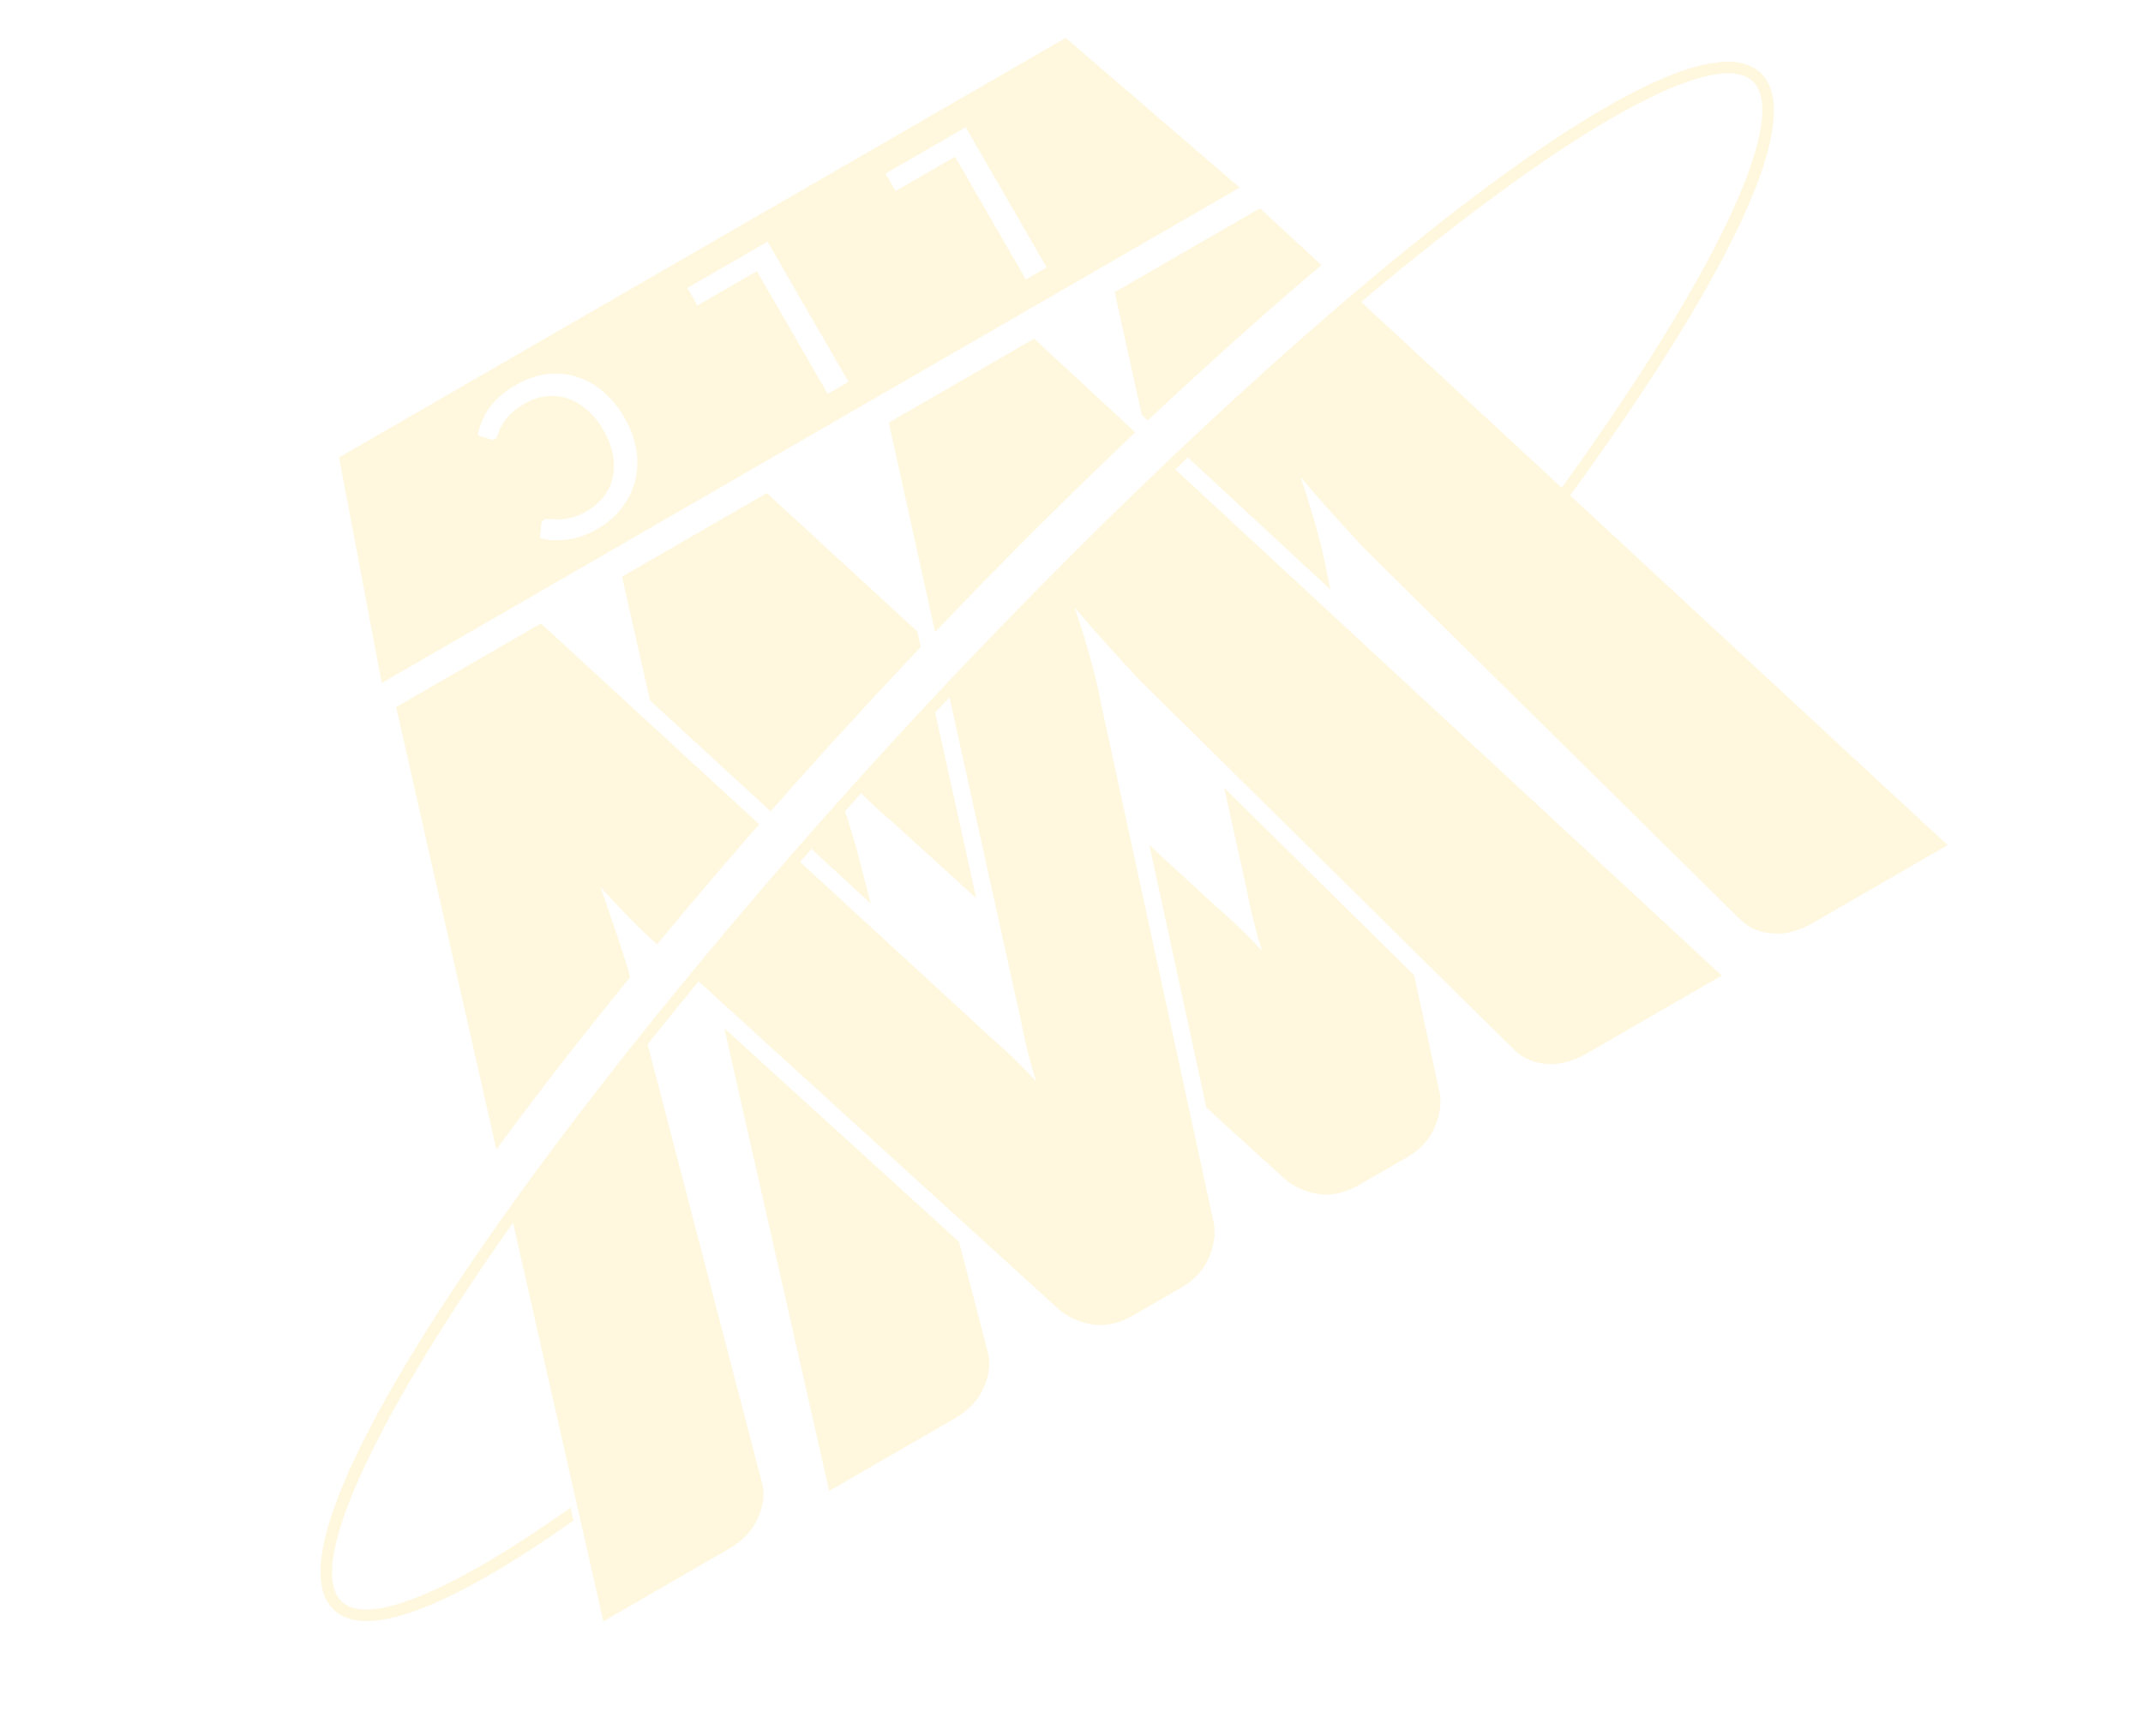 <svg xmlns="http://www.w3.org/2000/svg" width="2285.266" height="1850.99" viewBox="0 0 2285.266 1850.99">
  <g id="Group_6205" data-name="Group 6205" transform="translate(2285.266 780.854) rotate(150)" opacity="0.16">
    <path id="Path_16722" data-name="Path 16722" d="M40.416,115.5l40.417,115.5H975.572l40.417-115.5L1056.4,0H0ZM696.963,79.809a81.369,81.369,0,0,1,17.4-27.885,78.066,78.066,0,0,1,26.721-18.179,89.01,89.01,0,0,1,34.45-6.495q18.374,0,32.687,6.036a81.828,81.828,0,0,1,24.885,15.99l-8.4,11.9a7.267,7.267,0,0,1-2.118,2.153,5.857,5.857,0,0,1-3.318.847c-1.518,0-3.283-.776-5.33-2.295a84.784,84.784,0,0,0-8.048-5.118,65.244,65.244,0,0,0-12.319-5.083,62.573,62.573,0,0,0-18.285-2.294A60.073,60.073,0,0,0,751.745,53.9a52.053,52.053,0,0,0-18.46,12.99,58.72,58.72,0,0,0-12.037,20.791,85.079,85.079,0,0,0-4.271,27.815,81.573,81.573,0,0,0,4.447,27.992,61.428,61.428,0,0,0,12.284,20.826A51.742,51.742,0,0,0,752.1,177.268a58.16,58.16,0,0,0,22.837,4.448,90.652,90.652,0,0,0,13.413-.882,57.312,57.312,0,0,0,10.908-2.718,47.975,47.975,0,0,0,9.46-4.624,60.22,60.22,0,0,0,8.753-6.777,9.488,9.488,0,0,1,2.047-1.377,4.916,4.916,0,0,1,6,1.13l10.131,11.048a72.176,72.176,0,0,1-25.8,19.344q-15.2,6.883-36.6,6.848a86.025,86.025,0,0,1-33.957-6.46,74.621,74.621,0,0,1-25.944-18.179,80.852,80.852,0,0,1-16.66-27.885,103.965,103.965,0,0,1-5.9-35.687A99.163,99.163,0,0,1,696.963,79.809ZM464.807,29.192H490.4V180.268h73.208V201.8h-98.8Zm-244.017,0h25.626V180.268h73.209V201.8H220.79Z" transform="translate(543.841 984.647)" fill="#fdce2a"/>
    <path id="Path_16723" data-name="Path 16723" d="M243.8,14.472,245.711,8.4,243.134,0c-1.236.247-2.4.529-3.565.847C155.312,20.579,74.726,37.451,0,50.829l26.4,85.245H205.365Z" transform="translate(509.637 818.64)" fill="#fdce2a"/>
    <path id="Path_16724" data-name="Path 16724" d="M102.859,483.127,248.888,12.249,252.7,0H97.388Q72.343,0,54.641,13.166,36.8,26.35,32.262,43.417L0,160.748l1.835,5.718Z" transform="translate(1365.09 0.004)" fill="#fdce2a"/>
    <path id="Path_16725" data-name="Path 16725" d="M75.5,438.651l34.2-108.366c3.07-8.789,6.142-18.39,9.212-28.945,3.071-10.484,5.966-21.708,8.578-33.568,2.647,11.86,5.471,23.085,8.542,33.568,3.071,10.554,6.142,20.155,9.248,28.945l29.827,95.305,85.351-266.608,1.977-6.142L227.532,43.417a74.249,74.249,0,0,0-24.039-31.274Q187.4.018,161.736,0H103.848Q78.8,0,61.383,13.484c-11.648,9.036-19.2,18.955-22.7,29.933L0,164.243c.6,2.224,1.235,4.412,1.835,6.636C24.214,252.135,52.806,356.159,75.5,438.651Z" transform="translate(802.648 0.004)" fill="#fdce2a"/>
    <path id="Path_16726" data-name="Path 16726" d="M243.417,295.94l38.228-123.085,1.905-6.142L231.345,0c-1.166.388-2.259.812-3.425,1.165q-37.75,12.708-75.925,25.027c-.918.318-1.836.635-2.718.918Q111.1,39.34,72.75,51.218C51.571,57.713,30.462,64.172,9.39,70.42c-1.483.424-2.9.847-4.307,1.306L0,87.858l1.906,6.106L65.125,295.94Z" transform="translate(1078.221 658.774)" fill="#fdce2a"/>
    <path id="Path_16727" data-name="Path 16727" d="M291.337,0C191.977,29.135,93.844,55.2,0,77.649l43.428,140.4H222.4Z" transform="translate(770.749 736.681)" fill="#fdce2a"/>
    <path id="Path_16728" data-name="Path 16728" d="M200.745,87.645l-.307,1.165c-3.559,14.045-6.929,29.259-10.24,45.693-3.067,15.641-6.382,32.2-9.693,49.682-.124.857-.307,1.715-.49,2.636-3.925-18.4-8.1-35.88-12.514-52.319-1.348-5.15-2.76-10.24-4.292-15.146-1.531-5.4-3.187-10.611-4.966-15.7a2.73,2.73,0,0,1-.431.183C106.474,122.912,53.668,141.68,0,160.021l44.345,141.62,50.169,160.2h178.3L416.029,0c-64.462,28.214-134.137,56.611-207.25,84.578C206.142,85.623,203.445,86.664,200.745,87.645Z" transform="translate(1326.988 492.88)" fill="#fdce2a"/>
    <path id="Path_16729" data-name="Path 16729" d="M2138.544,153.9c-4.836-15.778-19.555-27.6-42.675-35.792-.071,0-.071-.035-.106,0C2049.734,101.8,1970.63,99.792,1869.678,109l-2.471,7.907-.248.847-.847,2.753-.6,1.8-.318.106h.318c41.864-3.847,79.28-5.753,111.86-5.753,88.634,0,141.193,13.907,149.488,40.84,2.189,7.166,1.271,15.461-2.647,24.6-22.838,52.806-146.77,136.216-348.57,230.074-2.93,1.376-5.891,2.753-8.892,4.091L1892.057,12.266,1895.862,0H1740.625q-25.024,0-42.81,13.188-17.759,13.157-22.326,30.236L1547.363,509.254q-39.175,15.355-80.649,30.847l-.007.007v0l-8.341-26.188L1356.121,193.325l-47.839-149.9A73.849,73.849,0,0,0,1284.3,12.143Q1268.108,0,1242.53,0h-57.959q-24.933,0-42.443,13.495c-11.591,9.015-19.2,18.952-22.692,29.929l-44.712,139.6-87.4,273.056L947.085,581.69q-7.912,22.36-14.473,48.027c-4.112,16.008-8.037,33.12-11.779,51.458-.244,1.288-.491,2.517-.734,3.8-3.558-19.319-7.176-37.6-10.857-54.952q-5.613-25.944-10.855-48.334L867.9,470.921,792.4,196.329l-40.541-147.2-1.535-5.7c-3.5-13.187-11.1-23.675-22.694-31.588Q710.154-.03,684.515,0H518.73l3.8,12.266L684.085,534.341l69.432,224.423,0,.01h-.006c-6,1.447-12.038,2.93-17.967,4.342L674.269,565.022l-5.331,16.661Q661,604.027,654.467,629.724q-6.619,25.679-12.531,55.242Q636.693,656,631.1,630.006q-5.613-25.944-10.872-48.323L472.186,43.42c-3.494-13.166-11.119-23.685-22.7-31.592Q432.017-.032,406.355,0H240.594l3.777,12.249L402.754,524.111c-1.129.53-2.224,1.024-3.318,1.518C151.714,636.077-17.083,744.3,1.378,811.863A7.068,7.068,0,0,0,1.7,813.1c10.73,34.98,69.785,50.37,161.489,50.37,85.6,0,199.646-13.448,329.368-36.922,1.2-.212,2.435-.424,3.6-.635,75.4-13.731,155.982-30.851,239.392-50.653,1.165-.247,2.33-.565,3.565-.847,5.93-1.342,11.9-2.824,17.9-4.307h0v0h.063C820.332,754.849,885.07,738.029,950.152,720c42.947-11.888,86.043-24.285,128.987-37.155,2.824-.882,5.648-1.73,8.472-2.577,4.271-1.306,8.578-2.577,12.813-3.883,1.483-.424,2.895-.847,4.307-1.341,7.483-2.224,14.966-4.553,22.379-6.812q44.688-13.819,89.34-28.344c.988-.282,1.977-.6,2.965-.918,6.177-2.012,12.39-4.059,18.567-6.142.882-.247,1.8-.53,2.647-.847,17.19-5.577,34.275-11.331,51.394-17.12,1.094-.353,2.26-.777,3.424-1.165,5.859-1.941,11.613-3.989,17.367-5.93h.071q25.26-8.652,50.243-17.476,36.111-12.712,71.585-25.7,17.837-6.539,35.5-13.124h.07c.028,0,.028-.021.028-.056,0-.011.018,0,.018-.018q37.1-13.814,73.113-27.91h0c.512-.194,1.01-.392,1.518-.589,2.182-.84,4.359-1.691,6.513-2.524,74.656-29.262,145.5-58.948,210.448-88.457,3-1.341,5.93-2.683,8.9-4.059,219.131-100.212,369.466-197.246,369.466-262.3A39.126,39.126,0,0,0,2138.544,153.9ZM488.918,814.9C291.741,849.914,145.5,858.491,70,842.854a.226.226,0,0,1-.176-.071C37.453,836.113,18.11,824.958,13.415,809.5-2.5,758.1,142.007,654.609,403.036,537.278c1.13-.529,2.225-1.023,3.318-1.518L420.722,582l71.832,232.192C491.317,814.4,490.154,814.651,488.918,814.9Zm802.928-212.707-25.626-82.033-16.944,61.525c-2.894,11.648-5.753,24.18-8.506,37.487-8.118,2.647-16.2,5.33-24.426,7.978-4.413-16.379-9.213-31.486-14.4-45.464l-35.969-112.707-61.066,193.258c-4.307,1.271-8.613,2.612-12.813,3.918-2.895.847-5.718,1.729-8.542,2.577v0L1156.3,438.6l34.222-108.316q4.6-13.152,9.2-28.948c3.067-10.487,5.947-21.712,8.584-33.551,1.1,4.847,2.21,9.629,3.375,14.229,1.6,6.685,3.375,13.127,5.15,19.322,1.9,6.562,3.805,12.82,5.768,18.708.124.427.243.858.367,1.285,1.045,3.067,2.086,6.075,3.068,8.955l3.8,12.266,45.386,144.875,34.042,108.8-.015,0C1303.494,598.2,1297.671,600.214,1291.846,602.191Z" transform="translate(0 0)" fill="#fdce2a"/>
  </g>
</svg>
